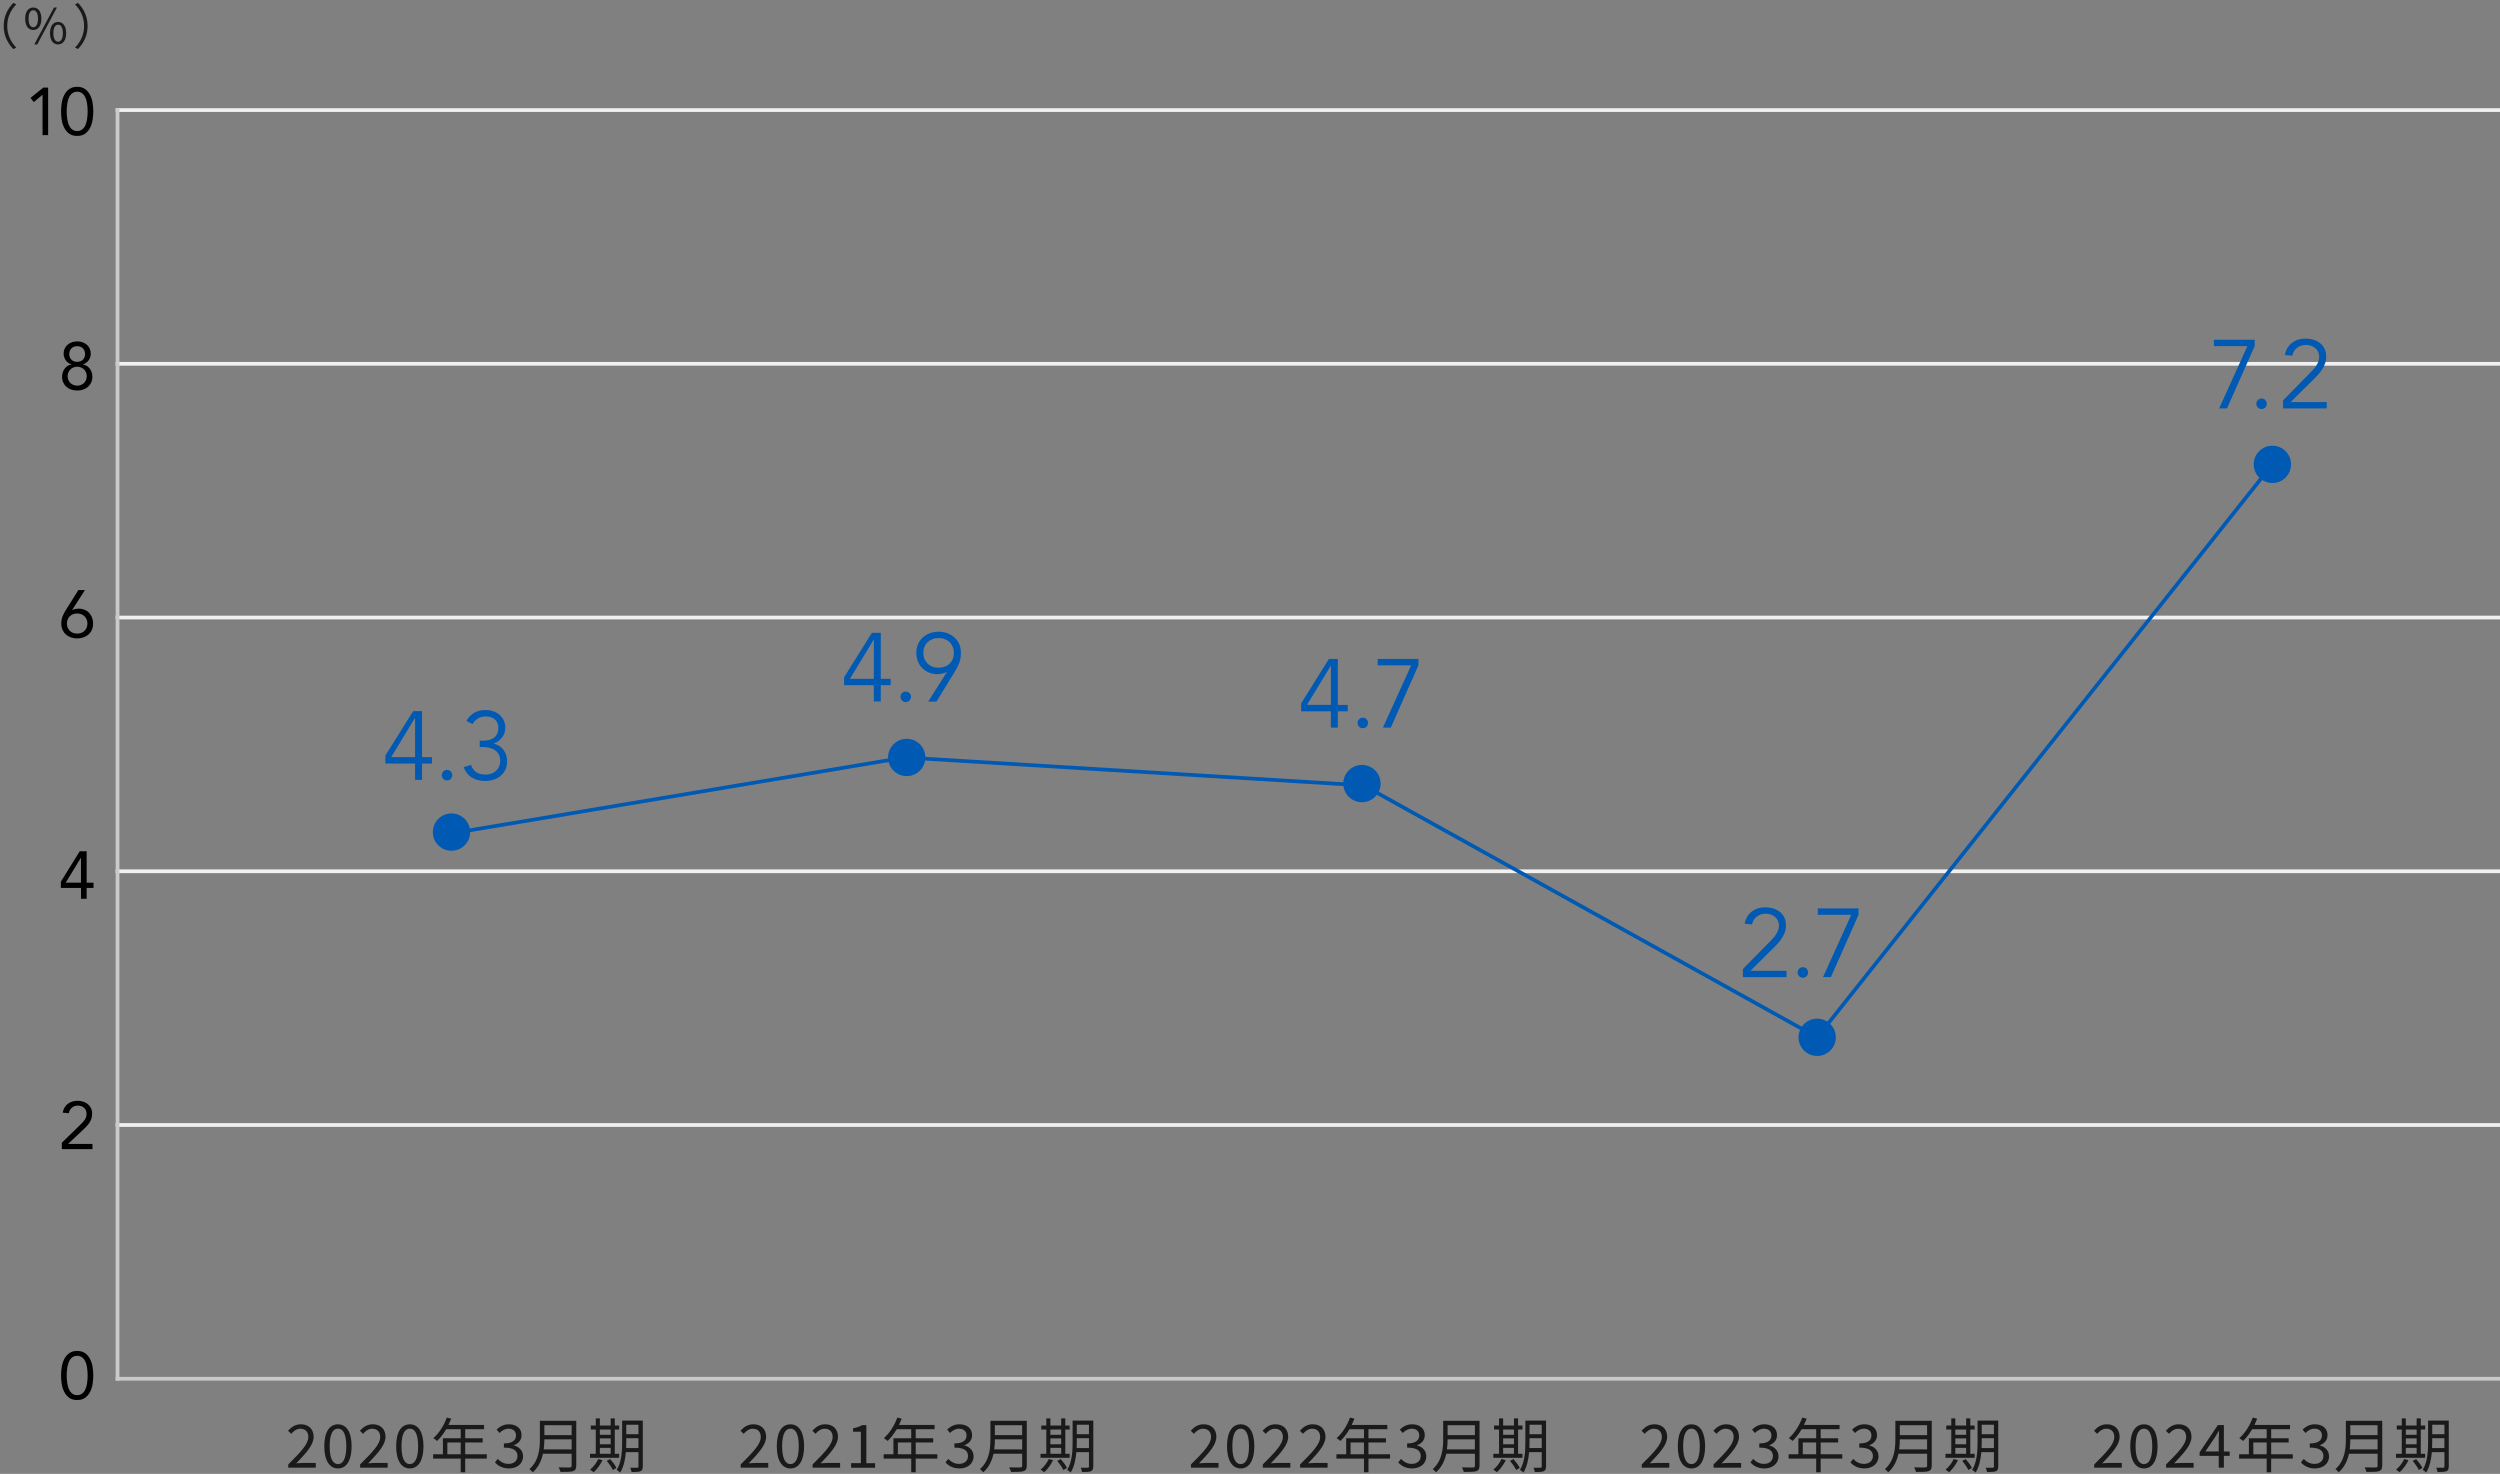 <?xml version="1.0" encoding="utf-8"?>
<!-- Generator: Adobe Illustrator 25.4.1, SVG Export Plug-In . SVG Version: 6.00 Build 0)  -->
<svg version="1.1" id="デザイン" xmlns="http://www.w3.org/2000/svg" xmlns:xlink="http://www.w3.org/1999/xlink" x="0px"
	 y="0px" viewBox="0 0 670 395" style="enable-background:new 0 0 670 395;" xml:space="preserve">
<rect x="0" y="0" width="670" height="395" fill="#808080" stroke="none"/>
<style type="text/css">
	.st0{fill:#1A1A1A;}
	.st1{fill:none;}
	.st2{fill:#F0F0F0;}
	.st3{fill:#0059B3;}
	.st4{fill:none;stroke:#0059B3;stroke-miterlimit:10;}
	.st5{fill:#CACACA;}
</style>
<g>
	<g>
		<path class="st0" d="M3.58,0.77l0.78,0.4c-1.5,1.55-2.42,3.47-2.42,5.79c0,2.31,0.92,4.24,2.42,5.79l-0.78,0.4
			C2.02,11.56,0.99,9.5,0.99,6.96S2.02,2.36,3.58,0.77z"/>
		<path class="st0" d="M6.75,5.01c0-1.91,0.86-3,2.17-3c1.3,0,2.17,1.09,2.17,3c0,1.92-0.87,3.03-2.17,3.03
			C7.61,8.04,6.75,6.93,6.75,5.01z M10.18,5.01c0-1.53-0.51-2.26-1.26-2.26c-0.75,0-1.27,0.73-1.27,2.26c0,1.52,0.52,2.29,1.27,2.29
			C9.67,7.3,10.18,6.53,10.18,5.01z M14.47,2.01h0.79l-5.28,9.91H9.19L14.47,2.01z M13.4,8.88c0-1.91,0.86-3,2.16-3
			c1.31,0,2.17,1.09,2.17,3c0,1.92-0.86,3.03-2.17,3.03C14.26,11.91,13.4,10.81,13.4,8.88z M16.84,8.88c0-1.52-0.51-2.26-1.27-2.26
			c-0.75,0-1.26,0.74-1.26,2.26s0.51,2.29,1.26,2.29C16.33,11.17,16.84,10.41,16.84,8.88z"/>
		<path class="st0" d="M20.89,13.15l-0.78-0.4c1.5-1.55,2.42-3.47,2.42-5.79c0-2.31-0.92-4.24-2.42-5.79l0.78-0.4
			c1.56,1.59,2.59,3.65,2.59,6.19S22.45,11.56,20.89,13.15z"/>
	</g>
</g>
<g>
	<g>
		<path class="st0" d="M561.25,392.47c3.44-3.42,5.38-5.47,5.38-7.35c0-1.3-0.71-2.22-2.16-2.22c-0.96,0-1.79,0.61-2.43,1.36
			l-0.85-0.82c0.96-1.04,1.97-1.73,3.46-1.73c2.1,0,3.41,1.33,3.41,3.35c0,2.15-1.95,4.27-4.66,7.12c0.61-0.05,1.31-0.11,1.92-0.11
			h3.31v1.26h-7.38V392.47z"/>
		<path class="st0" d="M570.91,387.59c0-3.83,1.39-5.87,3.67-5.87s3.65,2.06,3.65,5.87c0,3.83-1.38,5.95-3.65,5.95
			S570.91,391.41,570.91,387.59z M576.8,387.59c0-3.35-0.9-4.71-2.22-4.71c-1.34,0-2.24,1.36-2.24,4.71c0,3.35,0.9,4.79,2.24,4.79
			C575.91,392.37,576.8,390.93,576.8,387.59z"/>
		<path class="st0" d="M580.51,392.47c3.44-3.42,5.38-5.47,5.38-7.35c0-1.3-0.71-2.22-2.16-2.22c-0.96,0-1.79,0.61-2.43,1.36
			l-0.85-0.82c0.96-1.04,1.97-1.73,3.46-1.73c2.1,0,3.41,1.33,3.41,3.35c0,2.15-1.95,4.27-4.66,7.12c0.61-0.05,1.31-0.11,1.92-0.11
			h3.31v1.26h-7.38V392.47z"/>
		<path class="st0" d="M594.62,390.18h-5.12v-0.96l4.88-7.3H596v7.09h1.55v1.17H596v3.15h-1.38V390.18z M594.62,389.01v-3.35
			c0-0.59,0.05-1.57,0.08-2.18h-0.06c-0.29,0.54-0.61,1.04-0.94,1.6l-2.67,3.92H594.62z"/>
		<path class="st0" d="M614.46,390.9h-5.79v3.67h-1.2v-3.67h-7.39v-1.15h2.62v-4.29h4.77v-2.43h-3.89
			c-0.72,1.23-1.57,2.32-2.43,3.15c-0.22-0.19-0.72-0.59-1.02-0.75c1.5-1.31,2.85-3.38,3.6-5.52l1.2,0.29
			c-0.22,0.56-0.48,1.14-0.74,1.68h9.54v1.15h-5.06v2.43h4.69v1.12h-4.69v3.17h5.79V390.9z M607.47,389.75v-3.17h-3.58v3.17H607.47z
			"/>
		<path class="st0" d="M616.65,391.94l0.74-0.96c0.69,0.72,1.59,1.34,2.91,1.34c1.39,0,2.38-0.82,2.38-2.1
			c0-1.36-0.94-2.26-3.65-2.26v-1.12c2.42,0,3.25-0.94,3.25-2.14c0-1.1-0.77-1.81-1.98-1.81c-0.95,0-1.78,0.48-2.43,1.15l-0.78-0.91
			c0.88-0.83,1.92-1.42,3.28-1.42c1.97,0,3.41,1.04,3.41,2.9c0,1.38-0.85,2.26-2.08,2.71v0.06c1.38,0.34,2.48,1.34,2.48,2.91
			c0,2.03-1.68,3.25-3.76,3.25C618.57,393.54,617.42,392.77,616.65,391.94z"/>
		<path class="st0" d="M638.43,392.82c0,0.83-0.24,1.25-0.83,1.44c-0.61,0.21-1.66,0.22-3.38,0.22c-0.08-0.34-0.3-0.9-0.5-1.23
			c1.33,0.05,2.61,0.03,2.98,0.03c0.37-0.02,0.5-0.13,0.5-0.48v-3.2h-7.68c-0.4,1.81-1.2,3.62-2.75,4.98
			c-0.16-0.26-0.64-0.69-0.88-0.86c2.54-2.24,2.8-5.49,2.8-8.04v-4.9h9.75V392.82z M637.2,388.44v-2.69h-7.31
			c0,0.83-0.05,1.75-0.18,2.69H637.2z M629.88,381.95v2.66h7.31v-2.66H629.88z"/>
		<path class="st0" d="M649.93,390.69h-7.81v-1.07h1.55v-6.5h-1.34v-1.07h1.34v-1.92h1.09v1.92h2.9v-1.92h1.11v1.92h1.17v1.07h-1.17
			v6.5h1.17V390.69z M645.47,391.33c-0.58,1.23-1.49,2.45-2.37,3.23c-0.22-0.19-0.67-0.53-0.96-0.69c0.88-0.72,1.71-1.79,2.19-2.85
			L645.47,391.33z M644.76,383.12v1.41h2.9v-1.41H644.76z M644.76,387.06h2.9v-1.57h-2.9V387.06z M644.76,389.62h2.9v-1.6h-2.9
			V389.62z M647.53,391.03c0.64,0.72,1.38,1.71,1.68,2.37l-0.96,0.56c-0.29-0.64-1.01-1.68-1.65-2.43L647.53,391.03z M656.26,393.03
			c0,0.7-0.18,1.06-0.61,1.25c-0.46,0.19-1.2,0.22-2.38,0.22c-0.05-0.34-0.22-0.85-0.37-1.15c0.85,0.02,1.65,0.02,1.87,0
			c0.24,0,0.34-0.08,0.34-0.34v-3.84h-3.38c-0.16,1.9-0.56,3.94-1.52,5.47c-0.19-0.22-0.67-0.59-0.94-0.69
			c1.33-2.11,1.46-5.15,1.46-7.44v-5.78h5.54V393.03z M655.1,388.1v-2.66h-3.27v1.07c0,0.5-0.02,1.04-0.03,1.58H655.1z
			 M651.84,381.82v2.54h3.27v-2.54H651.84z"/>
	</g>
</g>
<g>
	<g>
		<path class="st0" d="M77.25,392.47c3.44-3.42,5.38-5.47,5.38-7.35c0-1.3-0.7-2.22-2.16-2.22c-0.96,0-1.79,0.61-2.43,1.36
			l-0.85-0.82c0.96-1.04,1.97-1.73,3.46-1.73c2.1,0,3.41,1.33,3.41,3.35c0,2.15-1.95,4.27-4.66,7.12c0.61-0.05,1.31-0.11,1.92-0.11
			h3.31v1.26h-7.38V392.47z"/>
		<path class="st0" d="M86.91,387.59c0-3.83,1.39-5.87,3.67-5.87c2.27,0,3.65,2.06,3.65,5.87c0,3.83-1.38,5.95-3.65,5.95
			C88.31,393.54,86.91,391.41,86.91,387.59z M92.81,387.59c0-3.35-0.9-4.71-2.22-4.71c-1.34,0-2.24,1.36-2.24,4.71
			c0,3.35,0.9,4.79,2.24,4.79C91.91,392.37,92.81,390.93,92.81,387.59z"/>
		<path class="st0" d="M96.51,392.47c3.44-3.42,5.38-5.47,5.38-7.35c0-1.3-0.7-2.22-2.16-2.22c-0.96,0-1.79,0.61-2.43,1.36
			l-0.85-0.82c0.96-1.04,1.97-1.73,3.46-1.73c2.1,0,3.41,1.33,3.41,3.35c0,2.15-1.95,4.27-4.66,7.12c0.61-0.05,1.31-0.11,1.92-0.11
			h3.31v1.26h-7.38V392.47z"/>
		<path class="st0" d="M106.17,387.59c0-3.83,1.39-5.87,3.67-5.87c2.27,0,3.65,2.06,3.65,5.87c0,3.83-1.38,5.95-3.65,5.95
			C107.56,393.54,106.17,391.41,106.17,387.59z M112.06,387.59c0-3.35-0.9-4.71-2.22-4.71c-1.34,0-2.24,1.36-2.24,4.71
			c0,3.35,0.9,4.79,2.24,4.79C111.16,392.37,112.06,390.93,112.06,387.59z"/>
		<path class="st0" d="M130.46,390.9h-5.79v3.67h-1.2v-3.67h-7.39v-1.15h2.62v-4.29h4.77v-2.43h-3.89
			c-0.72,1.23-1.57,2.32-2.43,3.15c-0.22-0.19-0.72-0.59-1.02-0.75c1.5-1.31,2.85-3.38,3.6-5.52l1.2,0.29
			c-0.22,0.56-0.48,1.14-0.74,1.68h9.54v1.15h-5.06v2.43h4.69v1.12h-4.69v3.17h5.79V390.9z M123.47,389.75v-3.17h-3.58v3.17H123.47z
			"/>
		<path class="st0" d="M132.65,391.94l0.74-0.96c0.69,0.72,1.58,1.34,2.91,1.34c1.39,0,2.39-0.82,2.39-2.1
			c0-1.36-0.94-2.26-3.65-2.26v-1.12c2.42,0,3.25-0.94,3.25-2.14c0-1.1-0.77-1.81-1.99-1.81c-0.94,0-1.78,0.48-2.43,1.15l-0.78-0.91
			c0.88-0.83,1.92-1.42,3.28-1.42c1.97,0,3.41,1.04,3.41,2.9c0,1.38-0.85,2.26-2.08,2.71v0.06c1.38,0.34,2.48,1.34,2.48,2.91
			c0,2.03-1.68,3.25-3.76,3.25C134.57,393.54,133.42,392.77,132.65,391.94z"/>
		<path class="st0" d="M154.43,392.82c0,0.83-0.24,1.25-0.83,1.44c-0.61,0.21-1.66,0.22-3.38,0.22c-0.08-0.34-0.3-0.9-0.5-1.23
			c1.33,0.05,2.61,0.03,2.98,0.03c0.37-0.02,0.5-0.13,0.5-0.48v-3.2h-7.68c-0.4,1.81-1.2,3.62-2.75,4.98
			c-0.16-0.26-0.64-0.69-0.88-0.86c2.54-2.24,2.8-5.49,2.8-8.04v-4.9h9.75V392.82z M153.2,388.44v-2.69h-7.31
			c0,0.83-0.05,1.75-0.18,2.69H153.2z M145.89,381.95v2.66h7.31v-2.66H145.89z"/>
		<path class="st0" d="M165.93,390.69h-7.81v-1.07h1.55v-6.5h-1.34v-1.07h1.34v-1.92h1.09v1.92h2.9v-1.92h1.1v1.92h1.17v1.07h-1.17
			v6.5h1.17V390.69z M161.47,391.33c-0.58,1.23-1.49,2.45-2.37,3.23c-0.22-0.19-0.67-0.53-0.96-0.69c0.88-0.72,1.71-1.79,2.19-2.85
			L161.47,391.33z M160.76,383.12v1.41h2.9v-1.41H160.76z M160.76,387.06h2.9v-1.57h-2.9V387.06z M160.76,389.62h2.9v-1.6h-2.9
			V389.62z M163.53,391.03c0.64,0.72,1.38,1.71,1.68,2.37l-0.96,0.56c-0.29-0.64-1.01-1.68-1.65-2.43L163.53,391.03z M172.26,393.03
			c0,0.7-0.18,1.06-0.61,1.25c-0.46,0.19-1.2,0.22-2.38,0.22c-0.05-0.34-0.22-0.85-0.37-1.15c0.85,0.02,1.65,0.02,1.87,0
			c0.24,0,0.34-0.08,0.34-0.34v-3.84h-3.38c-0.16,1.9-0.56,3.94-1.52,5.47c-0.19-0.22-0.67-0.59-0.94-0.69
			c1.33-2.11,1.46-5.15,1.46-7.44v-5.78h5.54V393.03z M171.1,388.1v-2.66h-3.26v1.07c0,0.5-0.02,1.04-0.03,1.58H171.1z
			 M167.84,381.82v2.54h3.26v-2.54H167.84z"/>
	</g>
</g>
<g>
	<g>
		<path class="st0" d="M198.51,392.47c3.44-3.42,5.38-5.47,5.38-7.35c0-1.3-0.7-2.22-2.16-2.22c-0.96,0-1.79,0.61-2.43,1.36
			l-0.85-0.82c0.96-1.04,1.97-1.73,3.46-1.73c2.1,0,3.41,1.33,3.41,3.35c0,2.15-1.95,4.27-4.66,7.12c0.61-0.05,1.31-0.11,1.92-0.11
			h3.31v1.26h-7.38V392.47z"/>
		<path class="st0" d="M208.18,387.59c0-3.83,1.39-5.87,3.67-5.87c2.27,0,3.65,2.06,3.65,5.87c0,3.83-1.38,5.95-3.65,5.95
			C209.57,393.54,208.18,391.41,208.18,387.59z M214.07,387.59c0-3.35-0.9-4.71-2.22-4.71c-1.34,0-2.24,1.36-2.24,4.71
			c0,3.35,0.9,4.79,2.24,4.79C213.17,392.37,214.07,390.93,214.07,387.59z"/>
		<path class="st0" d="M217.77,392.47c3.44-3.42,5.38-5.47,5.38-7.35c0-1.3-0.7-2.22-2.16-2.22c-0.96,0-1.79,0.61-2.43,1.36
			l-0.85-0.82c0.96-1.04,1.97-1.73,3.46-1.73c2.1,0,3.41,1.33,3.41,3.35c0,2.15-1.95,4.27-4.66,7.12c0.61-0.05,1.31-0.11,1.92-0.11
			h3.31v1.26h-7.38V392.47z"/>
		<path class="st0" d="M228.1,392.12h2.61v-8.42h-2.08v-0.94c1.04-0.18,1.79-0.45,2.43-0.83h1.12v10.2h2.35v1.22h-6.43V392.12z"/>
		<path class="st0" d="M251.2,390.9h-5.79v3.67h-1.2v-3.67h-7.39v-1.15h2.62v-4.29h4.77v-2.43h-3.89c-0.72,1.23-1.57,2.32-2.43,3.15
			c-0.22-0.19-0.72-0.59-1.02-0.75c1.5-1.31,2.85-3.38,3.6-5.52l1.2,0.29c-0.22,0.56-0.48,1.14-0.74,1.68h9.54v1.15h-5.06v2.43h4.69
			v1.12h-4.69v3.17h5.79V390.9z M244.21,389.75v-3.17h-3.58v3.17H244.21z"/>
		<path class="st0" d="M253.39,391.94l0.74-0.96c0.69,0.72,1.58,1.34,2.91,1.34c1.39,0,2.39-0.82,2.39-2.1
			c0-1.36-0.94-2.26-3.65-2.26v-1.12c2.42,0,3.25-0.94,3.25-2.14c0-1.1-0.77-1.81-1.99-1.81c-0.94,0-1.78,0.48-2.43,1.15l-0.78-0.91
			c0.88-0.83,1.92-1.42,3.28-1.42c1.97,0,3.41,1.04,3.41,2.9c0,1.38-0.85,2.26-2.08,2.71v0.06c1.38,0.34,2.48,1.34,2.48,2.91
			c0,2.03-1.68,3.25-3.76,3.25C255.31,393.54,254.16,392.77,253.39,391.94z"/>
		<path class="st0" d="M275.17,392.82c0,0.83-0.24,1.25-0.83,1.44c-0.61,0.21-1.66,0.22-3.38,0.22c-0.08-0.34-0.3-0.9-0.5-1.23
			c1.33,0.05,2.61,0.03,2.98,0.03c0.37-0.02,0.5-0.13,0.5-0.48v-3.2h-7.68c-0.4,1.81-1.2,3.62-2.75,4.98
			c-0.16-0.26-0.64-0.69-0.88-0.86c2.54-2.24,2.8-5.49,2.8-8.04v-4.9h9.75V392.82z M273.94,388.44v-2.69h-7.31
			c0,0.83-0.05,1.75-0.18,2.69H273.94z M266.62,381.95v2.66h7.31v-2.66H266.62z"/>
		<path class="st0" d="M286.67,390.69h-7.81v-1.07h1.55v-6.5h-1.34v-1.07h1.34v-1.92h1.09v1.92h2.9v-1.92h1.1v1.92h1.17v1.07h-1.17
			v6.5h1.17V390.69z M282.21,391.33c-0.58,1.23-1.49,2.45-2.37,3.23c-0.22-0.19-0.67-0.53-0.96-0.69c0.88-0.72,1.71-1.79,2.19-2.85
			L282.21,391.33z M281.5,383.12v1.41h2.9v-1.41H281.5z M281.5,387.06h2.9v-1.57h-2.9V387.06z M281.5,389.62h2.9v-1.6h-2.9V389.62z
			 M284.27,391.03c0.64,0.72,1.38,1.71,1.68,2.37l-0.96,0.56c-0.29-0.64-1.01-1.68-1.65-2.43L284.27,391.03z M292.99,393.03
			c0,0.7-0.18,1.06-0.61,1.25c-0.46,0.19-1.2,0.22-2.38,0.22c-0.05-0.34-0.22-0.85-0.37-1.15c0.85,0.02,1.65,0.02,1.87,0
			c0.24,0,0.34-0.08,0.34-0.34v-3.84h-3.38c-0.16,1.9-0.56,3.94-1.52,5.47c-0.19-0.22-0.67-0.59-0.94-0.69
			c1.33-2.11,1.46-5.15,1.46-7.44v-5.78h5.54V393.03z M291.84,388.1v-2.66h-3.26v1.07c0,0.5-0.02,1.04-0.03,1.58H291.84z
			 M288.58,381.82v2.54h3.26v-2.54H288.58z"/>
	</g>
</g>
<g>
	<g>
		<path class="st0" d="M319.18,392.47c3.44-3.42,5.38-5.47,5.38-7.35c0-1.3-0.7-2.22-2.16-2.22c-0.96,0-1.79,0.61-2.43,1.36
			l-0.85-0.82c0.96-1.04,1.97-1.73,3.46-1.73c2.1,0,3.41,1.33,3.41,3.35c0,2.15-1.95,4.27-4.66,7.12c0.61-0.05,1.31-0.11,1.92-0.11
			h3.31v1.26h-7.38V392.47z"/>
		<path class="st0" d="M328.84,387.59c0-3.83,1.39-5.87,3.67-5.87c2.27,0,3.65,2.06,3.65,5.87c0,3.83-1.38,5.95-3.65,5.95
			C330.23,393.54,328.84,391.41,328.84,387.59z M334.73,387.59c0-3.35-0.9-4.71-2.22-4.71c-1.34,0-2.24,1.36-2.24,4.71
			c0,3.35,0.9,4.79,2.24,4.79C333.84,392.37,334.73,390.93,334.73,387.59z"/>
		<path class="st0" d="M338.43,392.47c3.44-3.42,5.38-5.47,5.38-7.35c0-1.3-0.7-2.22-2.16-2.22c-0.96,0-1.79,0.61-2.43,1.36
			l-0.85-0.82c0.96-1.04,1.97-1.73,3.46-1.73c2.1,0,3.41,1.33,3.41,3.35c0,2.15-1.95,4.27-4.66,7.12c0.61-0.05,1.31-0.11,1.92-0.11
			h3.31v1.26h-7.38V392.47z"/>
		<path class="st0" d="M348.42,392.47c3.44-3.42,5.38-5.47,5.38-7.35c0-1.3-0.7-2.22-2.16-2.22c-0.96,0-1.79,0.61-2.43,1.36
			l-0.85-0.82c0.96-1.04,1.97-1.73,3.46-1.73c2.1,0,3.41,1.33,3.41,3.35c0,2.15-1.95,4.27-4.66,7.12c0.61-0.05,1.31-0.11,1.92-0.11
			h3.31v1.26h-7.38V392.47z"/>
		<path class="st0" d="M372.54,390.9h-5.79v3.67h-1.2v-3.67h-7.39v-1.15h2.62v-4.29h4.77v-2.43h-3.89
			c-0.72,1.23-1.57,2.32-2.43,3.15c-0.22-0.19-0.72-0.59-1.03-0.75c1.51-1.31,2.85-3.38,3.6-5.52l1.2,0.29
			c-0.22,0.56-0.48,1.14-0.74,1.68h9.54v1.15h-5.06v2.43h4.69v1.12h-4.69v3.17h5.79V390.9z M365.54,389.75v-3.17h-3.59v3.17H365.54z
			"/>
		<path class="st0" d="M374.72,391.94l0.74-0.96c0.69,0.72,1.58,1.34,2.91,1.34c1.39,0,2.39-0.82,2.39-2.1
			c0-1.36-0.95-2.26-3.65-2.26v-1.12c2.42,0,3.25-0.94,3.25-2.14c0-1.1-0.77-1.81-1.99-1.81c-0.94,0-1.78,0.48-2.43,1.15l-0.79-0.91
			c0.88-0.83,1.92-1.42,3.28-1.42c1.97,0,3.41,1.04,3.41,2.9c0,1.38-0.85,2.26-2.08,2.71v0.06c1.38,0.34,2.48,1.34,2.48,2.91
			c0,2.03-1.68,3.25-3.76,3.25C376.64,393.54,375.49,392.77,374.72,391.94z"/>
		<path class="st0" d="M396.51,392.82c0,0.83-0.24,1.25-0.83,1.44c-0.61,0.21-1.66,0.22-3.38,0.22c-0.08-0.34-0.3-0.9-0.5-1.23
			c1.33,0.05,2.61,0.03,2.98,0.03c0.37-0.02,0.5-0.13,0.5-0.48v-3.2h-7.68c-0.4,1.81-1.2,3.62-2.75,4.98
			c-0.16-0.26-0.64-0.69-0.88-0.86c2.54-2.24,2.8-5.49,2.8-8.04v-4.9h9.75V392.82z M395.27,388.44v-2.69h-7.31
			c0,0.83-0.05,1.75-0.18,2.69H395.27z M387.96,381.95v2.66h7.31v-2.66H387.96z"/>
		<path class="st0" d="M408.01,390.69h-7.81v-1.07h1.55v-6.5h-1.34v-1.07h1.34v-1.92h1.09v1.92h2.9v-1.92h1.11v1.92h1.17v1.07h-1.17
			v6.5h1.17V390.69z M403.54,391.33c-0.58,1.23-1.49,2.45-2.37,3.23c-0.22-0.19-0.67-0.53-0.96-0.69c0.88-0.72,1.71-1.79,2.19-2.85
			L403.54,391.33z M402.84,383.12v1.41h2.9v-1.41H402.84z M402.84,387.06h2.9v-1.57h-2.9V387.06z M402.84,389.62h2.9v-1.6h-2.9
			V389.62z M405.61,391.03c0.64,0.72,1.38,1.71,1.68,2.37l-0.96,0.56c-0.29-0.64-1.01-1.68-1.65-2.43L405.61,391.03z M414.33,393.03
			c0,0.7-0.18,1.06-0.61,1.25c-0.46,0.19-1.2,0.22-2.38,0.22c-0.05-0.34-0.22-0.85-0.37-1.15c0.85,0.02,1.65,0.02,1.87,0
			c0.24,0,0.34-0.08,0.34-0.34v-3.84h-3.38c-0.16,1.9-0.56,3.94-1.52,5.47c-0.19-0.22-0.67-0.59-0.94-0.69
			c1.33-2.11,1.46-5.15,1.46-7.44v-5.78h5.54V393.03z M413.18,388.1v-2.66h-3.27v1.07c0,0.5-0.02,1.04-0.03,1.58H413.18z
			 M409.91,381.82v2.54h3.27v-2.54H409.91z"/>
	</g>
</g>
<g>
	<g>
		<path class="st0" d="M439.99,392.47c3.44-3.42,5.38-5.47,5.38-7.35c0-1.3-0.71-2.22-2.16-2.22c-0.96,0-1.79,0.61-2.43,1.36
			l-0.85-0.82c0.96-1.04,1.97-1.73,3.46-1.73c2.1,0,3.41,1.33,3.41,3.35c0,2.15-1.95,4.27-4.66,7.12c0.61-0.05,1.31-0.11,1.92-0.11
			h3.31v1.26h-7.38V392.47z"/>
		<path class="st0" d="M449.65,387.59c0-3.83,1.39-5.87,3.67-5.87s3.65,2.06,3.65,5.87c0,3.83-1.38,5.95-3.65,5.95
			S449.65,391.41,449.65,387.59z M455.54,387.59c0-3.35-0.9-4.71-2.22-4.71c-1.34,0-2.24,1.36-2.24,4.71c0,3.35,0.9,4.79,2.24,4.79
			C454.64,392.37,455.54,390.93,455.54,387.59z"/>
		<path class="st0" d="M459.24,392.47c3.44-3.42,5.38-5.47,5.38-7.35c0-1.3-0.71-2.22-2.16-2.22c-0.96,0-1.79,0.61-2.43,1.36
			l-0.85-0.82c0.96-1.04,1.97-1.73,3.46-1.73c2.1,0,3.41,1.33,3.41,3.35c0,2.15-1.95,4.27-4.66,7.12c0.61-0.05,1.31-0.11,1.92-0.11
			h3.31v1.26h-7.38V392.47z"/>
		<path class="st0" d="M469.11,391.94l0.74-0.96c0.69,0.72,1.59,1.34,2.91,1.34c1.39,0,2.38-0.82,2.38-2.1
			c0-1.36-0.94-2.26-3.65-2.26v-1.12c2.42,0,3.25-0.94,3.25-2.14c0-1.1-0.77-1.81-1.98-1.81c-0.95,0-1.78,0.48-2.43,1.15l-0.78-0.91
			c0.88-0.83,1.92-1.42,3.28-1.42c1.97,0,3.41,1.04,3.41,2.9c0,1.38-0.85,2.26-2.08,2.71v0.06c1.38,0.34,2.48,1.34,2.48,2.91
			c0,2.03-1.68,3.25-3.76,3.25C471.03,393.54,469.88,392.77,469.11,391.94z"/>
		<path class="st0" d="M493.73,390.9h-5.79v3.67h-1.2v-3.67h-7.39v-1.15h2.62v-4.29h4.77v-2.43h-3.89
			c-0.72,1.23-1.57,2.32-2.43,3.15c-0.22-0.19-0.72-0.59-1.02-0.75c1.5-1.31,2.85-3.38,3.6-5.52l1.2,0.29
			c-0.22,0.56-0.48,1.14-0.74,1.68h9.54v1.15h-5.06v2.43h4.69v1.12h-4.69v3.17h5.79V390.9z M486.73,389.75v-3.17h-3.58v3.17H486.73z
			"/>
		<path class="st0" d="M495.91,391.94l0.74-0.96c0.69,0.72,1.59,1.34,2.91,1.34c1.39,0,2.38-0.82,2.38-2.1
			c0-1.36-0.94-2.26-3.65-2.26v-1.12c2.42,0,3.25-0.94,3.25-2.14c0-1.1-0.77-1.81-1.98-1.81c-0.95,0-1.78,0.48-2.43,1.15l-0.78-0.91
			c0.88-0.83,1.92-1.42,3.28-1.42c1.97,0,3.41,1.04,3.41,2.9c0,1.38-0.85,2.26-2.08,2.71v0.06c1.38,0.34,2.48,1.34,2.48,2.91
			c0,2.03-1.68,3.25-3.76,3.25C497.84,393.54,496.68,392.77,495.91,391.94z"/>
		<path class="st0" d="M517.7,392.82c0,0.83-0.24,1.25-0.83,1.44c-0.61,0.21-1.66,0.22-3.38,0.22c-0.08-0.34-0.3-0.9-0.5-1.23
			c1.33,0.05,2.61,0.03,2.98,0.03c0.37-0.02,0.5-0.13,0.5-0.48v-3.2h-7.68c-0.4,1.81-1.2,3.62-2.75,4.98
			c-0.16-0.26-0.64-0.69-0.88-0.86c2.54-2.24,2.8-5.49,2.8-8.04v-4.9h9.75V392.82z M516.46,388.44v-2.69h-7.31
			c0,0.83-0.05,1.75-0.18,2.69H516.46z M509.15,381.95v2.66h7.31v-2.66H509.15z"/>
		<path class="st0" d="M529.2,390.69h-7.81v-1.07h1.55v-6.5h-1.34v-1.07h1.34v-1.92h1.09v1.92h2.9v-1.92h1.11v1.92h1.17v1.07h-1.17
			v6.5h1.17V390.69z M524.73,391.33c-0.58,1.23-1.49,2.45-2.37,3.23c-0.22-0.19-0.67-0.53-0.96-0.69c0.88-0.72,1.71-1.79,2.19-2.85
			L524.73,391.33z M524.03,383.12v1.41h2.9v-1.41H524.03z M524.03,387.06h2.9v-1.57h-2.9V387.06z M524.03,389.62h2.9v-1.6h-2.9
			V389.62z M526.8,391.03c0.64,0.72,1.38,1.71,1.68,2.37l-0.96,0.56c-0.29-0.64-1.01-1.68-1.65-2.43L526.8,391.03z M535.52,393.03
			c0,0.7-0.18,1.06-0.61,1.25c-0.46,0.19-1.2,0.22-2.38,0.22c-0.05-0.34-0.22-0.85-0.37-1.15c0.85,0.02,1.65,0.02,1.87,0
			c0.24,0,0.34-0.08,0.34-0.34v-3.84h-3.38c-0.16,1.9-0.56,3.94-1.52,5.47c-0.19-0.22-0.67-0.59-0.94-0.69
			c1.33-2.11,1.46-5.15,1.46-7.44v-5.78h5.54V393.03z M534.37,388.1v-2.66h-3.27v1.07c0,0.5-0.02,1.04-0.03,1.58H534.37z
			 M531.1,381.82v2.54h3.27v-2.54H531.1z"/>
	</g>
</g>
<rect class="st1" width="670" height="395"/>
<rect x="350" y="-222" transform="matrix(4.001783e-11 -1 1 4.001783e-11 253 448)" class="st2" width="1" height="639"/>
<rect x="350" y="-290" transform="matrix(4.001783e-11 -1 1 4.001783e-11 321 380)" class="st2" width="1" height="639"/>
<rect x="350" y="-154" transform="matrix(4.001783e-11 -1 1 4.001783e-11 185 516)" class="st2" width="1" height="639"/>
<rect x="350" y="-86" transform="matrix(4.001783e-11 -1 1 4.001783e-11 117 584)" class="st2" width="1" height="639"/>
<rect x="350" y="-18" transform="matrix(4.001783e-11 -1 1 4.001783e-11 49 652)" class="st2" width="1" height="639"/>
<g>
	<g>
		<path class="st3" d="M113.11,202.92h2.65v1.72h-2.65V209h-1.87v-4.37h-7.96v-2.13l7.44-11.91h2.39V202.92z M111.23,192.46h-0.05
			l-6.34,10.45h6.4V192.46z"/>
		<path class="st3" d="M121.2,207.75c0,0.36-0.13,0.69-0.39,0.98s-0.6,0.43-1.01,0.43s-0.75-0.14-1.01-0.43
			c-0.26-0.29-0.39-0.61-0.39-0.98s0.13-0.69,0.39-0.98c0.26-0.29,0.6-0.43,1.01-0.43s0.75,0.14,1.01,0.43
			S121.2,207.39,121.2,207.75z"/>
		<path class="st3" d="M128.56,198.5h0.96c0.54,0,1.05-0.06,1.55-0.18c0.49-0.12,0.92-0.32,1.29-0.58c0.36-0.27,0.65-0.62,0.87-1.05
			c0.22-0.43,0.33-0.95,0.33-1.56c0-0.99-0.3-1.75-0.9-2.3c-0.6-0.55-1.43-0.82-2.51-0.82c-0.78,0-1.46,0.17-2.05,0.52
			c-0.59,0.35-1.08,0.85-1.46,1.51l-1.64-0.83c0.55-0.99,1.26-1.72,2.12-2.2c0.86-0.48,1.85-0.72,2.98-0.72
			c0.73,0,1.41,0.1,2.05,0.31c0.64,0.21,1.21,0.52,1.69,0.92s0.87,0.91,1.16,1.51c0.29,0.6,0.43,1.28,0.43,2.04
			c0,0.5-0.08,0.98-0.25,1.43s-0.39,0.86-0.68,1.22c-0.29,0.36-0.62,0.68-1,0.95c-0.38,0.27-0.78,0.47-1.2,0.61l0.08,0.05
			c0.52,0.1,1,0.3,1.43,0.58c0.43,0.29,0.81,0.64,1.12,1.05c0.31,0.42,0.55,0.88,0.73,1.4c0.17,0.52,0.26,1.07,0.26,1.64
			c0,0.85-0.16,1.6-0.47,2.26c-0.31,0.66-0.74,1.21-1.27,1.66s-1.16,0.79-1.87,1.03s-1.46,0.35-2.26,0.35
			c-1.35,0-2.53-0.29-3.54-0.88c-1.01-0.59-1.76-1.53-2.26-2.83l1.98-0.6c0.31,0.88,0.78,1.54,1.39,1.96
			c0.61,0.42,1.48,0.64,2.59,0.64c0.52,0,1.01-0.09,1.48-0.26c0.47-0.17,0.88-0.42,1.24-0.74c0.35-0.32,0.63-0.71,0.83-1.16
			c0.2-0.45,0.3-0.94,0.3-1.48c0-0.69-0.13-1.28-0.39-1.75c-0.26-0.48-0.61-0.86-1.04-1.16c-0.43-0.29-0.93-0.51-1.5-0.64
			c-0.56-0.13-1.15-0.19-1.75-0.19h-0.81V198.5z"/>
	</g>
</g>
<g>
	<g>
		<path class="st3" d="M236.05,181.92h2.65v1.72h-2.65V188h-1.87v-4.37h-7.96v-2.13l7.44-11.91h2.39V181.92z M234.18,171.46h-0.05
			l-6.34,10.45h6.4V171.46z"/>
		<path class="st3" d="M244.14,186.75c0,0.36-0.13,0.69-0.39,0.98s-0.6,0.43-1.01,0.43s-0.75-0.14-1.01-0.43
			c-0.26-0.29-0.39-0.61-0.39-0.98s0.13-0.69,0.39-0.98c0.26-0.29,0.6-0.43,1.01-0.43s0.75,0.14,1.01,0.43
			S244.14,186.39,244.14,186.75z"/>
		<path class="st3" d="M253.77,180.1l-0.05-0.05c-0.29,0.21-0.69,0.36-1.18,0.47c-0.49,0.1-0.95,0.16-1.36,0.16
			c-0.8,0-1.54-0.14-2.22-0.43c-0.68-0.29-1.28-0.68-1.78-1.18c-0.5-0.5-0.9-1.1-1.18-1.79s-0.43-1.46-0.43-2.29
			c0-0.85,0.15-1.62,0.44-2.31c0.29-0.69,0.71-1.29,1.25-1.79c0.54-0.5,1.17-0.89,1.9-1.17c0.73-0.28,1.53-0.42,2.39-0.42
			c0.87,0,1.66,0.14,2.39,0.42c0.73,0.28,1.36,0.67,1.9,1.17c0.54,0.5,0.95,1.1,1.25,1.79s0.44,1.46,0.44,2.31
			c0,1.02-0.15,1.92-0.46,2.68c-0.3,0.76-0.68,1.52-1.13,2.26l-4.97,8.09h-2.21L253.77,180.1z M255.65,174.97
			c0-0.59-0.1-1.13-0.3-1.61c-0.2-0.48-0.48-0.9-0.84-1.25c-0.36-0.35-0.8-0.62-1.3-0.82c-0.5-0.2-1.06-0.3-1.66-0.3
			c-0.61,0-1.16,0.1-1.66,0.3c-0.5,0.2-0.94,0.47-1.3,0.82c-0.36,0.35-0.65,0.76-0.84,1.25c-0.2,0.49-0.3,1.02-0.3,1.61
			s0.1,1.13,0.3,1.61c0.2,0.49,0.48,0.91,0.84,1.26c0.36,0.36,0.8,0.63,1.3,0.82c0.5,0.19,1.06,0.29,1.66,0.29
			c0.61,0,1.16-0.1,1.66-0.29c0.5-0.19,0.94-0.46,1.3-0.82c0.36-0.36,0.65-0.78,0.84-1.26C255.55,176.1,255.65,175.56,255.65,174.97
			z"/>
	</g>
</g>
<circle class="st3" cx="121" cy="223" r="5"/>
<circle class="st3" cx="243" cy="203" r="5"/>
<g>
	<g>
		<path class="st3" d="M358.54,188.92h2.65v1.72h-2.65V195h-1.87v-4.37h-7.96v-2.13l7.44-11.91h2.39V188.92z M356.67,178.46h-0.05
			l-6.34,10.45h6.4V178.46z"/>
		<path class="st3" d="M366.63,193.75c0,0.36-0.13,0.69-0.39,0.98s-0.6,0.43-1.01,0.43s-0.75-0.14-1.01-0.43
			c-0.26-0.29-0.39-0.61-0.39-0.98s0.13-0.69,0.39-0.98c0.26-0.29,0.6-0.43,1.01-0.43s0.75,0.14,1.01,0.43
			S366.63,193.39,366.63,193.75z"/>
		<path class="st3" d="M380.14,178.31L372.73,195h-2.11l7.57-16.69h-8.97v-1.72h10.92V178.31z"/>
	</g>
</g>
<g>
	<g>
		<path class="st3" d="M478.79,261.87h-11.7v-2.16l7.33-7.46c0.28-0.28,0.55-0.57,0.83-0.88s0.53-0.64,0.75-0.99
			s0.41-0.71,0.55-1.09s0.21-0.78,0.21-1.2c0-0.5-0.09-0.95-0.27-1.35c-0.18-0.4-0.44-0.74-0.77-1.01
			c-0.33-0.28-0.71-0.49-1.14-0.64s-0.89-0.22-1.38-0.22c-0.94,0-1.73,0.26-2.39,0.78c-0.66,0.52-1.08,1.22-1.27,2.11l-1.98-0.21
			c0.26-1.37,0.89-2.44,1.88-3.22c1-0.78,2.21-1.17,3.63-1.17c0.74,0,1.45,0.1,2.12,0.3c0.67,0.2,1.26,0.5,1.77,0.9
			c0.51,0.4,0.92,0.9,1.22,1.5c0.3,0.6,0.46,1.3,0.46,2.09c0,0.71-0.11,1.36-0.33,1.95s-0.5,1.14-0.84,1.66
			c-0.35,0.52-0.74,1.01-1.18,1.48c-0.44,0.47-0.9,0.93-1.37,1.38l-5.8,5.75h9.67V261.87z"/>
		<path class="st3" d="M484.57,260.62c0,0.36-0.13,0.69-0.39,0.98s-0.6,0.43-1.01,0.43s-0.75-0.14-1.02-0.43
			c-0.26-0.29-0.39-0.61-0.39-0.98s0.13-0.69,0.39-0.98c0.26-0.29,0.6-0.43,1.02-0.43s0.75,0.14,1.01,0.43
			S484.57,260.25,484.57,260.62z"/>
		<path class="st3" d="M498.09,245.17l-7.41,16.69h-2.11l7.57-16.69h-8.97v-1.72h10.92V245.17z"/>
	</g>
</g>
<g>
	<g>
		<path class="st3" d="M604.25,92.76l-7.41,16.69h-2.11l7.57-16.69h-8.97v-1.72h10.92V92.76z"/>
		<path class="st3" d="M607.5,108.21c0,0.36-0.13,0.69-0.39,0.98s-0.6,0.43-1.01,0.43s-0.75-0.14-1.01-0.43
			c-0.26-0.29-0.39-0.61-0.39-0.98s0.13-0.69,0.39-0.98c0.26-0.29,0.6-0.43,1.01-0.43s0.75,0.14,1.01,0.43
			S607.5,107.84,607.5,108.21z"/>
		<path class="st3" d="M623.57,109.45h-11.7v-2.16l7.33-7.46c0.28-0.28,0.55-0.57,0.83-0.88s0.53-0.64,0.75-0.99
			c0.22-0.35,0.41-0.71,0.55-1.09s0.21-0.78,0.21-1.2c0-0.5-0.09-0.95-0.27-1.35c-0.18-0.4-0.44-0.74-0.77-1.01
			s-0.71-0.49-1.14-0.64c-0.43-0.15-0.89-0.22-1.38-0.22c-0.94,0-1.73,0.26-2.39,0.78s-1.08,1.22-1.27,2.11l-1.98-0.21
			c0.26-1.37,0.89-2.44,1.88-3.22c1-0.78,2.21-1.17,3.63-1.17c0.75,0,1.45,0.1,2.12,0.3s1.26,0.5,1.77,0.9
			c0.51,0.4,0.92,0.9,1.22,1.5c0.3,0.6,0.46,1.3,0.46,2.09c0,0.71-0.11,1.36-0.33,1.95s-0.5,1.14-0.84,1.66
			c-0.35,0.52-0.74,1.01-1.18,1.48c-0.44,0.47-0.9,0.93-1.37,1.38l-5.8,5.75h9.67V109.45z"/>
	</g>
</g>
<circle class="st3" cx="365" cy="210" r="5"/>
<circle class="st3" cx="487" cy="278" r="5"/>
<circle class="st3" cx="609" cy="124.45" r="5"/>
<polyline class="st4" points="123,223 242.5,203 365.5,210.5 487,278 609,124.45 "/>
<rect x="31" y="29" class="st5" width="1" height="341"/>
<rect x="350" y="50" transform="matrix(4.001783e-11 -1 1 4.001783e-11 -19 720)" class="st5" width="1" height="639"/>
<g>
	<g>
		<path d="M16.36,368.63c0-0.72,0.06-1.47,0.18-2.25c0.12-0.78,0.34-1.49,0.67-2.13c0.32-0.64,0.77-1.17,1.32-1.58
			s1.27-0.62,2.15-0.62s1.59,0.21,2.15,0.62c0.56,0.41,1,0.94,1.32,1.58c0.32,0.64,0.55,1.35,0.67,2.13
			c0.12,0.78,0.18,1.53,0.18,2.25c0,0.72-0.06,1.47-0.18,2.25c-0.12,0.78-0.34,1.49-0.67,2.13c-0.32,0.64-0.77,1.17-1.32,1.58
			c-0.56,0.41-1.27,0.62-2.15,0.62s-1.59-0.21-2.15-0.62c-0.56-0.41-1-0.94-1.32-1.58c-0.32-0.64-0.55-1.35-0.67-2.13
			C16.42,370.1,16.36,369.35,16.36,368.63z M17.87,368.63c0,0.31,0.01,0.66,0.04,1.04c0.02,0.38,0.07,0.77,0.14,1.16
			c0.07,0.39,0.16,0.77,0.29,1.14s0.29,0.7,0.5,0.99c0.21,0.29,0.46,0.52,0.76,0.69s0.66,0.26,1.08,0.26s0.78-0.09,1.08-0.26
			c0.3-0.17,0.55-0.41,0.77-0.69c0.21-0.29,0.38-0.62,0.5-0.99s0.22-0.75,0.29-1.14c0.07-0.39,0.11-0.78,0.13-1.16
			c0.02-0.38,0.04-0.73,0.04-1.04c0-0.31-0.01-0.66-0.04-1.04c-0.02-0.38-0.07-0.77-0.13-1.16c-0.07-0.39-0.16-0.77-0.29-1.14
			c-0.13-0.37-0.29-0.7-0.5-0.99c-0.21-0.29-0.47-0.52-0.77-0.69c-0.3-0.17-0.66-0.26-1.08-0.26s-0.78,0.09-1.08,0.26
			s-0.56,0.4-0.76,0.69c-0.21,0.29-0.38,0.62-0.5,0.99c-0.13,0.37-0.22,0.75-0.29,1.14c-0.07,0.39-0.11,0.78-0.14,1.16
			C17.89,367.97,17.87,368.32,17.87,368.63z"/>
	</g>
	<g>
		<path d="M16.58,306.24l4.81-4.68c0.3-0.29,0.56-0.55,0.79-0.8c0.23-0.25,0.42-0.49,0.57-0.72c0.15-0.23,0.26-0.48,0.33-0.73
			c0.07-0.25,0.11-0.53,0.11-0.85c0-0.34-0.06-0.64-0.18-0.9c-0.12-0.26-0.29-0.49-0.5-0.68c-0.21-0.19-0.46-0.33-0.74-0.43
			c-0.28-0.1-0.58-0.15-0.91-0.15c-0.65,0-1.18,0.19-1.6,0.56c-0.42,0.37-0.69,0.86-0.81,1.48l-1.64-0.14
			c0.08-0.52,0.24-0.98,0.48-1.38c0.23-0.4,0.53-0.73,0.88-1c0.35-0.26,0.75-0.46,1.2-0.6c0.44-0.14,0.92-0.21,1.44-0.21
			c0.53,0,1.03,0.08,1.49,0.23c0.47,0.15,0.88,0.37,1.23,0.66s0.64,0.65,0.85,1.08c0.21,0.43,0.31,0.93,0.31,1.49
			c0,0.5-0.07,0.96-0.21,1.37c-0.14,0.41-0.32,0.78-0.56,1.12c-0.23,0.34-0.5,0.67-0.79,0.97s-0.6,0.61-0.93,0.91l-3.92,3.69v0.04
			h6.5v1.4h-8.21V306.24z"/>
	</g>
	<g>
		<path d="M23.22,236.56h1.84v1.4h-1.84v2.92h-1.51v-2.92h-5.4v-1.67l5.06-8.15h1.85V236.56z M21.71,229.9h-0.04l-4.07,6.66h4.1
			V229.9z"/>
	</g>
	<g>
		<path d="M19.35,163.45l0.04,0.04c0.24-0.13,0.52-0.23,0.84-0.29s0.61-0.09,0.87-0.09c0.55,0,1.06,0.1,1.54,0.29
			c0.47,0.19,0.88,0.46,1.22,0.82c0.34,0.35,0.61,0.78,0.8,1.27s0.29,1.03,0.29,1.62c0,0.62-0.11,1.18-0.32,1.67
			c-0.22,0.49-0.52,0.91-0.9,1.25c-0.38,0.34-0.84,0.61-1.36,0.79s-1.08,0.28-1.68,0.28s-1.16-0.09-1.68-0.28s-0.98-0.45-1.36-0.79
			c-0.38-0.34-0.68-0.76-0.9-1.25s-0.32-1.05-0.32-1.67c0-0.73,0.11-1.37,0.34-1.93c0.23-0.55,0.52-1.1,0.86-1.66l3.38-5.38h1.76
			L19.35,163.45z M20.68,164.41c-0.38,0-0.74,0.06-1.08,0.19s-0.63,0.31-0.87,0.54s-0.44,0.52-0.58,0.85s-0.22,0.71-0.22,1.12
			c0,0.42,0.07,0.79,0.22,1.12s0.34,0.61,0.58,0.85s0.54,0.41,0.87,0.54s0.7,0.19,1.08,0.19c0.38,0,0.74-0.06,1.08-0.19
			s0.63-0.31,0.87-0.54c0.25-0.23,0.44-0.52,0.58-0.85s0.22-0.71,0.22-1.12c0-0.41-0.07-0.78-0.22-1.12s-0.34-0.62-0.58-0.85
			c-0.25-0.23-0.54-0.41-0.87-0.54S21.06,164.41,20.68,164.41z"/>
	</g>
	<g>
		<path d="M17.05,94.81c0-0.5,0.09-0.96,0.28-1.37c0.19-0.41,0.44-0.76,0.77-1.04c0.32-0.29,0.71-0.51,1.15-0.67
			c0.44-0.16,0.92-0.24,1.44-0.24s1,0.08,1.44,0.24c0.44,0.16,0.83,0.39,1.15,0.67c0.32,0.29,0.58,0.64,0.76,1.04
			c0.19,0.41,0.28,0.86,0.28,1.37c0,0.3-0.05,0.6-0.14,0.9c-0.1,0.3-0.23,0.58-0.41,0.83s-0.4,0.47-0.66,0.67
			c-0.26,0.19-0.55,0.33-0.87,0.41v0.04c0.38,0.08,0.73,0.23,1.04,0.42c0.31,0.2,0.58,0.44,0.79,0.73c0.22,0.29,0.38,0.61,0.5,0.98
			c0.12,0.37,0.18,0.75,0.18,1.14c0,0.58-0.1,1.09-0.31,1.56c-0.21,0.46-0.5,0.85-0.86,1.18c-0.37,0.32-0.8,0.57-1.3,0.74
			c-0.5,0.17-1.03,0.25-1.59,0.25s-1.1-0.08-1.59-0.25c-0.5-0.17-0.93-0.41-1.3-0.74c-0.37-0.32-0.65-0.72-0.86-1.18
			c-0.21-0.46-0.31-0.98-0.31-1.56c0-0.4,0.06-0.78,0.18-1.14c0.12-0.37,0.29-0.69,0.5-0.98c0.22-0.29,0.48-0.53,0.79-0.73
			c0.31-0.2,0.66-0.34,1.04-0.42v-0.04c-0.32-0.08-0.62-0.22-0.87-0.41c-0.26-0.19-0.48-0.41-0.66-0.67
			c-0.18-0.25-0.32-0.53-0.41-0.83C17.09,95.41,17.05,95.11,17.05,94.81z M18.13,100.82c0,0.37,0.07,0.71,0.2,1.03
			c0.13,0.31,0.31,0.58,0.55,0.8c0.23,0.22,0.5,0.4,0.81,0.52c0.31,0.13,0.64,0.19,1,0.19s0.69-0.06,1-0.19s0.58-0.3,0.81-0.52
			c0.23-0.22,0.42-0.49,0.55-0.8c0.13-0.31,0.2-0.65,0.2-1.03c0-0.37-0.07-0.71-0.2-1.03c-0.13-0.31-0.31-0.58-0.55-0.8
			s-0.5-0.4-0.81-0.52s-0.64-0.19-1-0.19s-0.69,0.06-1,0.19c-0.31,0.13-0.58,0.3-0.81,0.52c-0.23,0.22-0.42,0.49-0.55,0.8
			C18.19,100.11,18.13,100.45,18.13,100.82z M18.56,94.88c0,0.61,0.19,1.12,0.58,1.51s0.9,0.59,1.54,0.59s1.15-0.2,1.54-0.59
			c0.39-0.4,0.58-0.9,0.58-1.51c0-0.61-0.2-1.12-0.58-1.51c-0.39-0.4-0.9-0.59-1.54-0.59s-1.15,0.2-1.54,0.59
			S18.56,94.27,18.56,94.88z"/>
	</g>
	<g>
		<path d="M12.91,36.22h-1.51v-10.8h-0.04l-2.29,1.93l-0.9-1.1l3.42-2.77h1.31V36.22z"/>
		<path d="M16.36,29.85c0-0.72,0.06-1.47,0.18-2.25c0.12-0.78,0.34-1.49,0.67-2.13c0.32-0.64,0.77-1.17,1.32-1.58
			s1.27-0.62,2.15-0.62s1.59,0.21,2.15,0.62c0.56,0.41,1,0.94,1.32,1.58c0.32,0.64,0.55,1.35,0.67,2.13
			c0.12,0.78,0.18,1.53,0.18,2.25c0,0.72-0.06,1.47-0.18,2.25c-0.12,0.78-0.34,1.49-0.67,2.13c-0.32,0.64-0.77,1.17-1.32,1.58
			c-0.56,0.41-1.27,0.62-2.15,0.62s-1.59-0.21-2.15-0.62c-0.56-0.41-1-0.94-1.32-1.58c-0.32-0.64-0.55-1.35-0.67-2.13
			C16.42,31.32,16.36,30.57,16.36,29.85z M17.87,29.85c0,0.31,0.01,0.66,0.04,1.04c0.02,0.38,0.07,0.77,0.14,1.16
			c0.07,0.39,0.16,0.77,0.29,1.14s0.29,0.7,0.5,0.99c0.21,0.29,0.46,0.52,0.76,0.69s0.66,0.26,1.08,0.26s0.78-0.09,1.08-0.26
			c0.3-0.17,0.55-0.41,0.77-0.69c0.21-0.29,0.38-0.62,0.5-0.99s0.22-0.75,0.29-1.14c0.07-0.39,0.11-0.78,0.13-1.16
			c0.02-0.38,0.04-0.73,0.04-1.04c0-0.31-0.01-0.66-0.04-1.04c-0.02-0.38-0.07-0.77-0.13-1.16c-0.07-0.39-0.16-0.77-0.29-1.14
			c-0.13-0.37-0.29-0.7-0.5-0.99c-0.21-0.29-0.47-0.52-0.77-0.69c-0.3-0.17-0.66-0.26-1.08-0.26s-0.78,0.09-1.08,0.26
			s-0.56,0.4-0.76,0.69c-0.21,0.29-0.38,0.62-0.5,0.99c-0.13,0.37-0.22,0.75-0.29,1.14c-0.07,0.39-0.11,0.78-0.14,1.16
			C17.88,29.19,17.87,29.54,17.87,29.85z"/>
	</g>
</g>
</svg>
